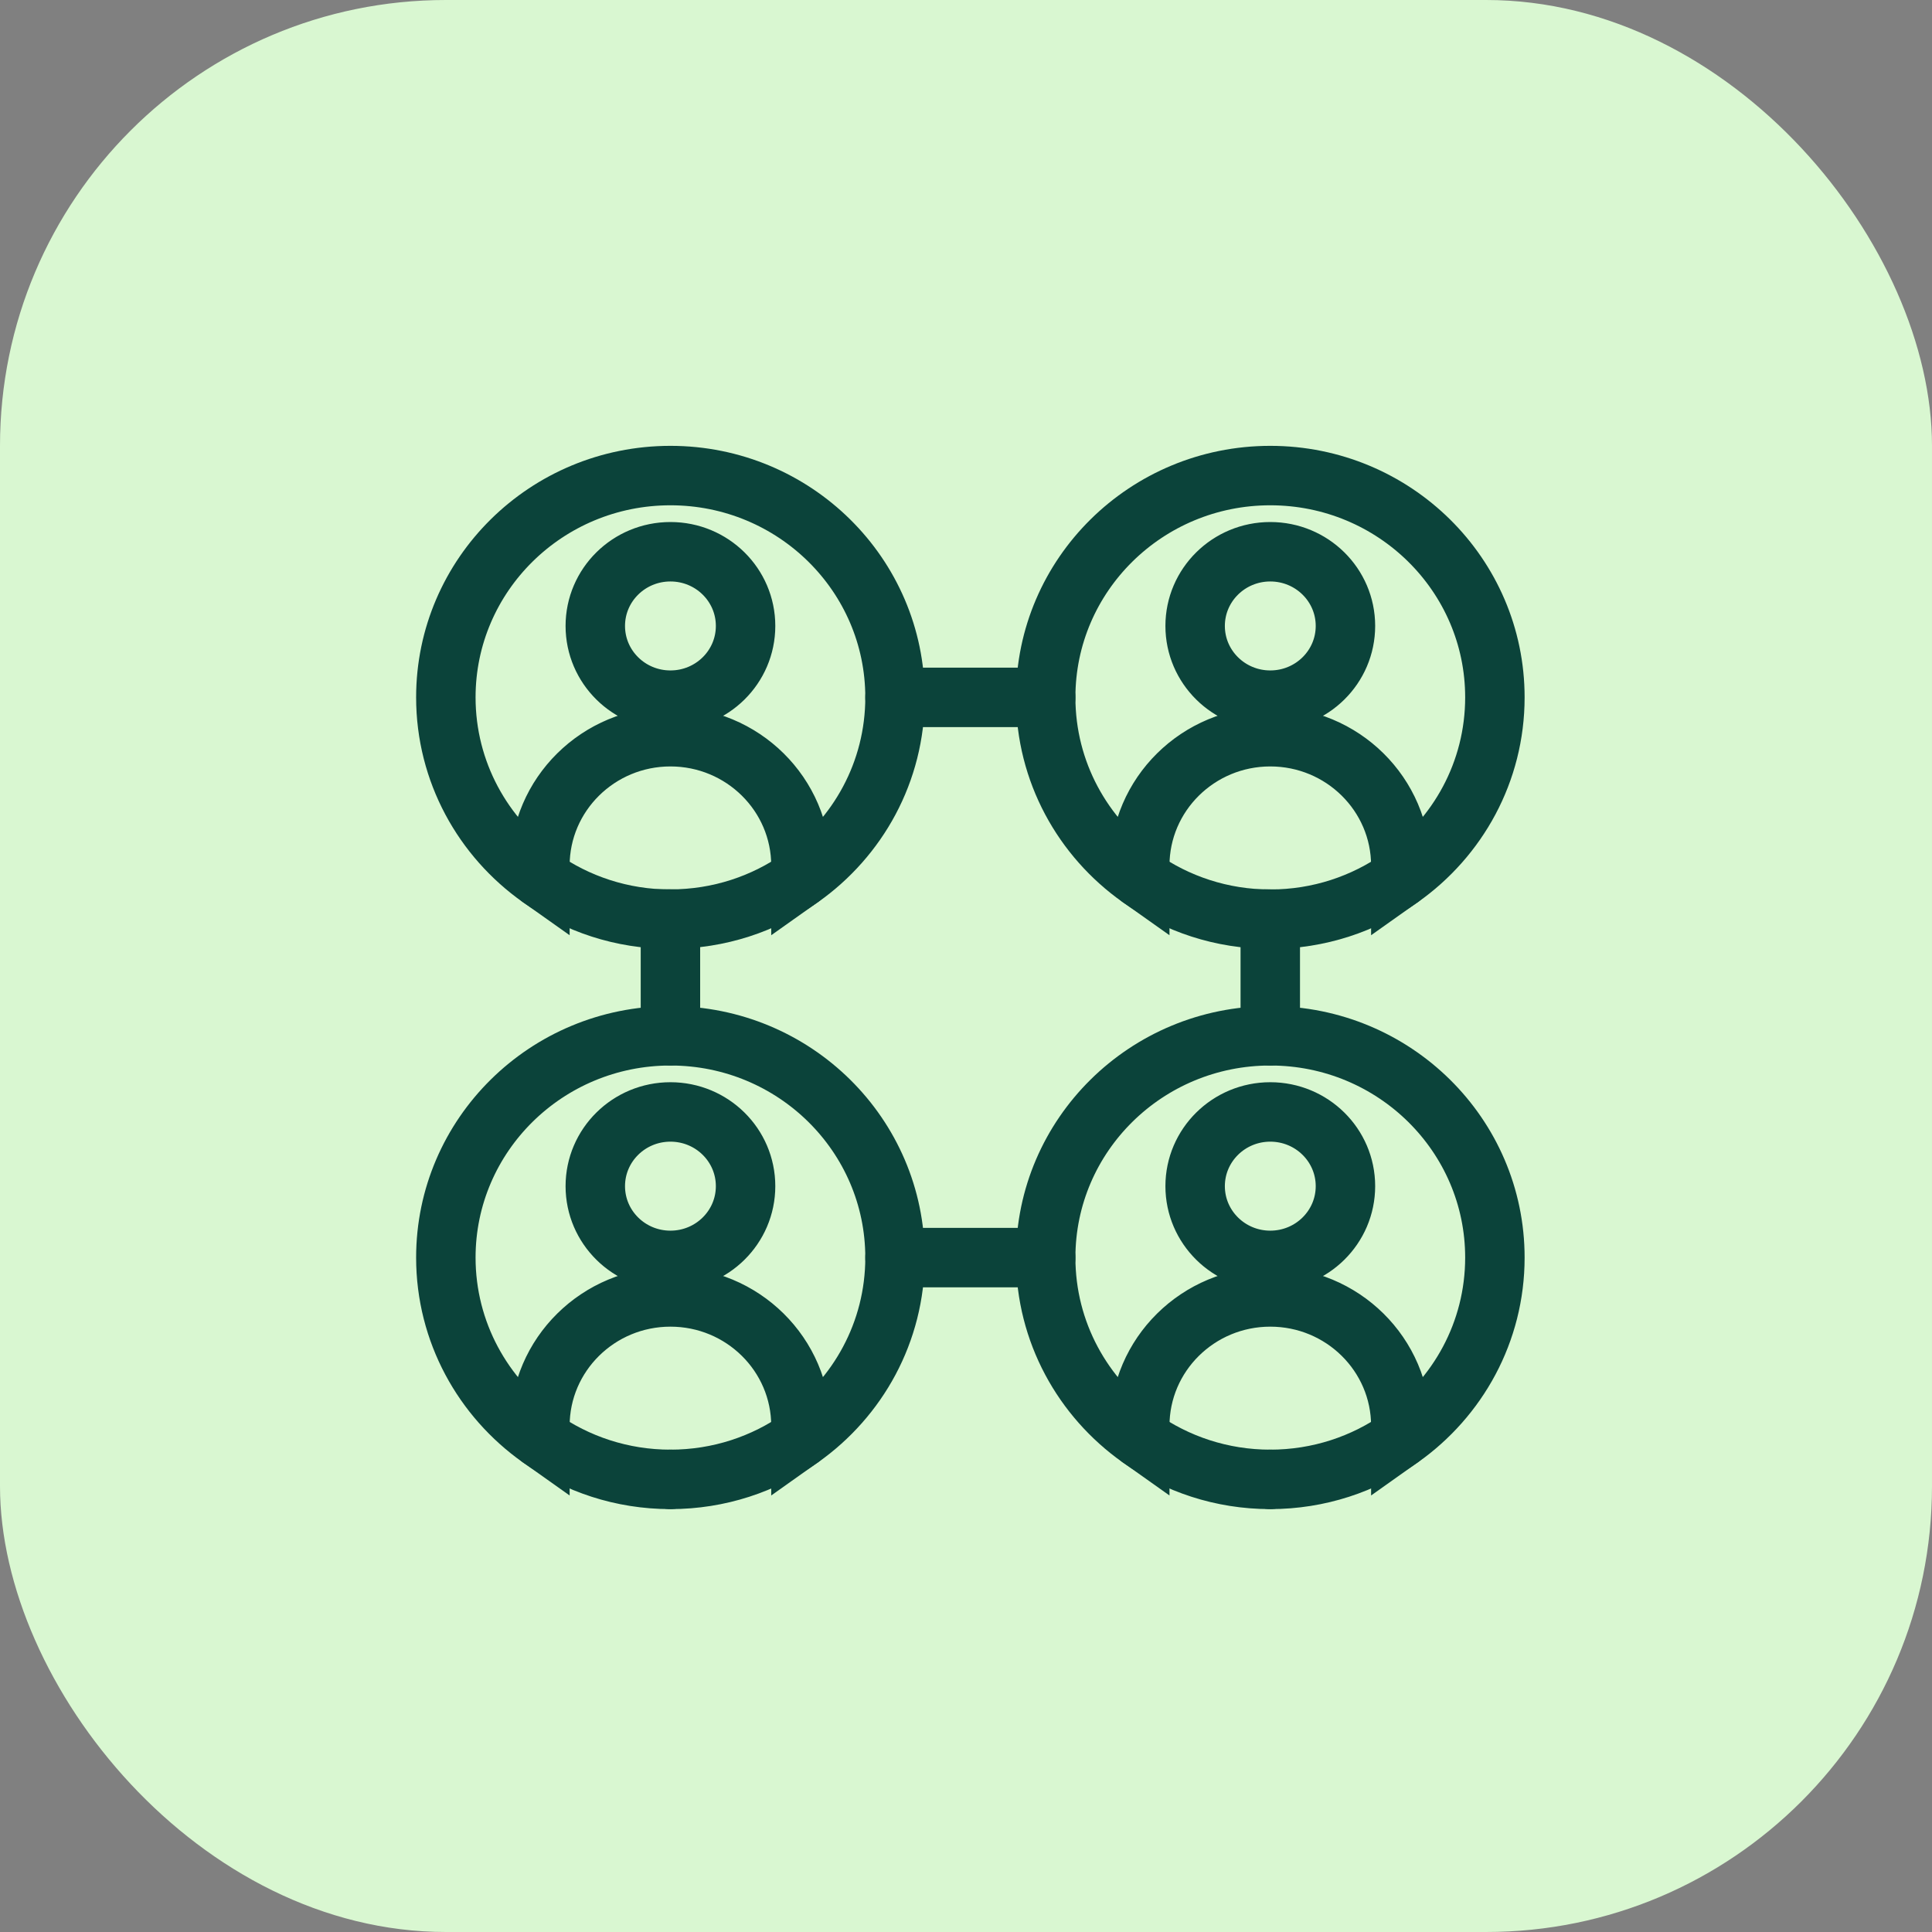 <?xml version="1.0" encoding="UTF-8"?>
<svg xmlns="http://www.w3.org/2000/svg" width="65" height="65" viewBox="0 0 65 65" fill="none">
  <rect x="0" y="0" width="65" height="65" fill="#808080" stroke="none"/>
  <g clip-path="url(#clip0_3_97)">
    <rect width="65" height="65" rx="15" fill="#D9F7D1"></rect>
    <path d="M22.556 30.925C20.918 30.925 19.404 30.409 18.165 29.534" stroke="#0B433A" stroke-width="2" stroke-miterlimit="10" stroke-linecap="round"></path>
    <path d="M26.947 29.532C25.71 30.407 24.195 30.922 22.556 30.922V34.848" stroke="#0B433A" stroke-width="2" stroke-miterlimit="10" stroke-linecap="round"></path>
    <path d="M30.112 23.462C30.112 19.341 26.729 16 22.556 16C18.383 16 15 19.341 15 23.462C15 25.965 16.25 28.181 18.165 29.534V29.123C18.165 26.729 20.132 24.786 22.556 24.786C24.98 24.786 26.947 26.727 26.947 29.123V29.534C28.862 28.181 30.112 25.968 30.112 23.462ZM22.556 23.556C21.159 23.556 20.028 22.439 20.028 21.059C20.028 19.68 21.159 18.563 22.556 18.563C23.953 18.563 25.084 19.68 25.084 21.059C25.084 22.439 23.953 23.556 22.556 23.556Z" stroke="#0B433A" stroke-width="2" stroke-miterlimit="10" stroke-linecap="round"></path>
    <path d="M42.737 30.925C41.099 30.925 39.585 30.409 38.346 29.534" stroke="#0B433A" stroke-width="2" stroke-miterlimit="10" stroke-linecap="round"></path>
    <path d="M42.737 34.85V30.925C44.376 30.925 45.889 30.409 47.129 29.534" stroke="#0B433A" stroke-width="2" stroke-miterlimit="10" stroke-linecap="round"></path>
    <path d="M50.294 23.462C50.294 19.341 46.91 16 42.737 16C38.564 16 35.181 19.341 35.181 23.462C35.181 25.965 36.431 28.181 38.346 29.534V29.123C38.346 26.729 40.313 24.786 42.737 24.786C45.162 24.786 47.129 26.727 47.129 29.123V29.534C49.044 28.181 50.294 25.968 50.294 23.462ZM42.737 23.556C41.341 23.556 40.209 22.439 40.209 21.059C40.209 19.68 41.341 18.563 42.737 18.563C44.134 18.563 45.266 19.68 45.266 21.059C45.266 22.439 44.134 23.556 42.737 23.556Z" stroke="#0B433A" stroke-width="2" stroke-miterlimit="10" stroke-linecap="round"></path>
    <path d="M22.556 49.772C20.918 49.772 19.404 49.256 18.165 48.382" stroke="#0B433A" stroke-width="2" stroke-miterlimit="10" stroke-linecap="round"></path>
    <path d="M26.947 48.382C25.71 49.256 24.195 49.772 22.556 49.772" stroke="#0B433A" stroke-width="2" stroke-miterlimit="10" stroke-linecap="round"></path>
    <path d="M30.112 42.31C30.112 38.189 26.729 34.848 22.556 34.848C18.383 34.848 15 38.191 15 42.31C15 44.813 16.25 47.028 18.165 48.382V47.971C18.165 45.576 20.132 43.634 22.556 43.634C24.98 43.634 26.947 45.574 26.947 47.971V48.382C28.862 47.028 30.112 44.815 30.112 42.31ZM22.556 42.404C21.159 42.404 20.028 41.286 20.028 39.907C20.028 38.528 21.159 37.41 22.556 37.41C23.953 37.41 25.084 38.528 25.084 39.907C25.084 41.286 23.953 42.404 22.556 42.404Z" stroke="#0B433A" stroke-width="2" stroke-miterlimit="10" stroke-linecap="round"></path>
    <path d="M42.737 49.772C41.099 49.772 39.585 49.256 38.346 48.382" stroke="#0B433A" stroke-width="2" stroke-miterlimit="10" stroke-linecap="round"></path>
    <path d="M47.126 48.382C45.889 49.256 44.374 49.772 42.735 49.772" stroke="#0B433A" stroke-width="2" stroke-miterlimit="10" stroke-linecap="round"></path>
    <path d="M50.294 42.31C50.294 38.189 46.91 34.848 42.737 34.848C38.564 34.848 35.181 38.189 35.181 42.31C35.181 44.813 36.431 47.028 38.346 48.382V47.971C38.346 45.576 40.313 43.634 42.737 43.634C45.162 43.634 47.129 45.574 47.129 47.971V48.382C49.044 47.028 50.294 44.815 50.294 42.31ZM42.737 42.404C41.341 42.404 40.209 41.286 40.209 39.907C40.209 38.528 41.341 37.41 42.737 37.41C44.134 37.41 45.266 38.528 45.266 39.907C45.266 41.286 44.134 42.404 42.737 42.404Z" stroke="#0B433A" stroke-width="2" stroke-miterlimit="10" stroke-linecap="round"></path>
    <path d="M30.112 42.31H35.181" stroke="#0B433A" stroke-width="2" stroke-miterlimit="10" stroke-linecap="round"></path>
    <path d="M35.181 23.462H30.112" stroke="#0B433A" stroke-width="2" stroke-miterlimit="10" stroke-linecap="round"></path>
  </g>
  <defs>
    <clipPath id="clip0_3_97">
      <rect width="65" height="65" fill="white"></rect>
    </clipPath>
  </defs>
</svg>
